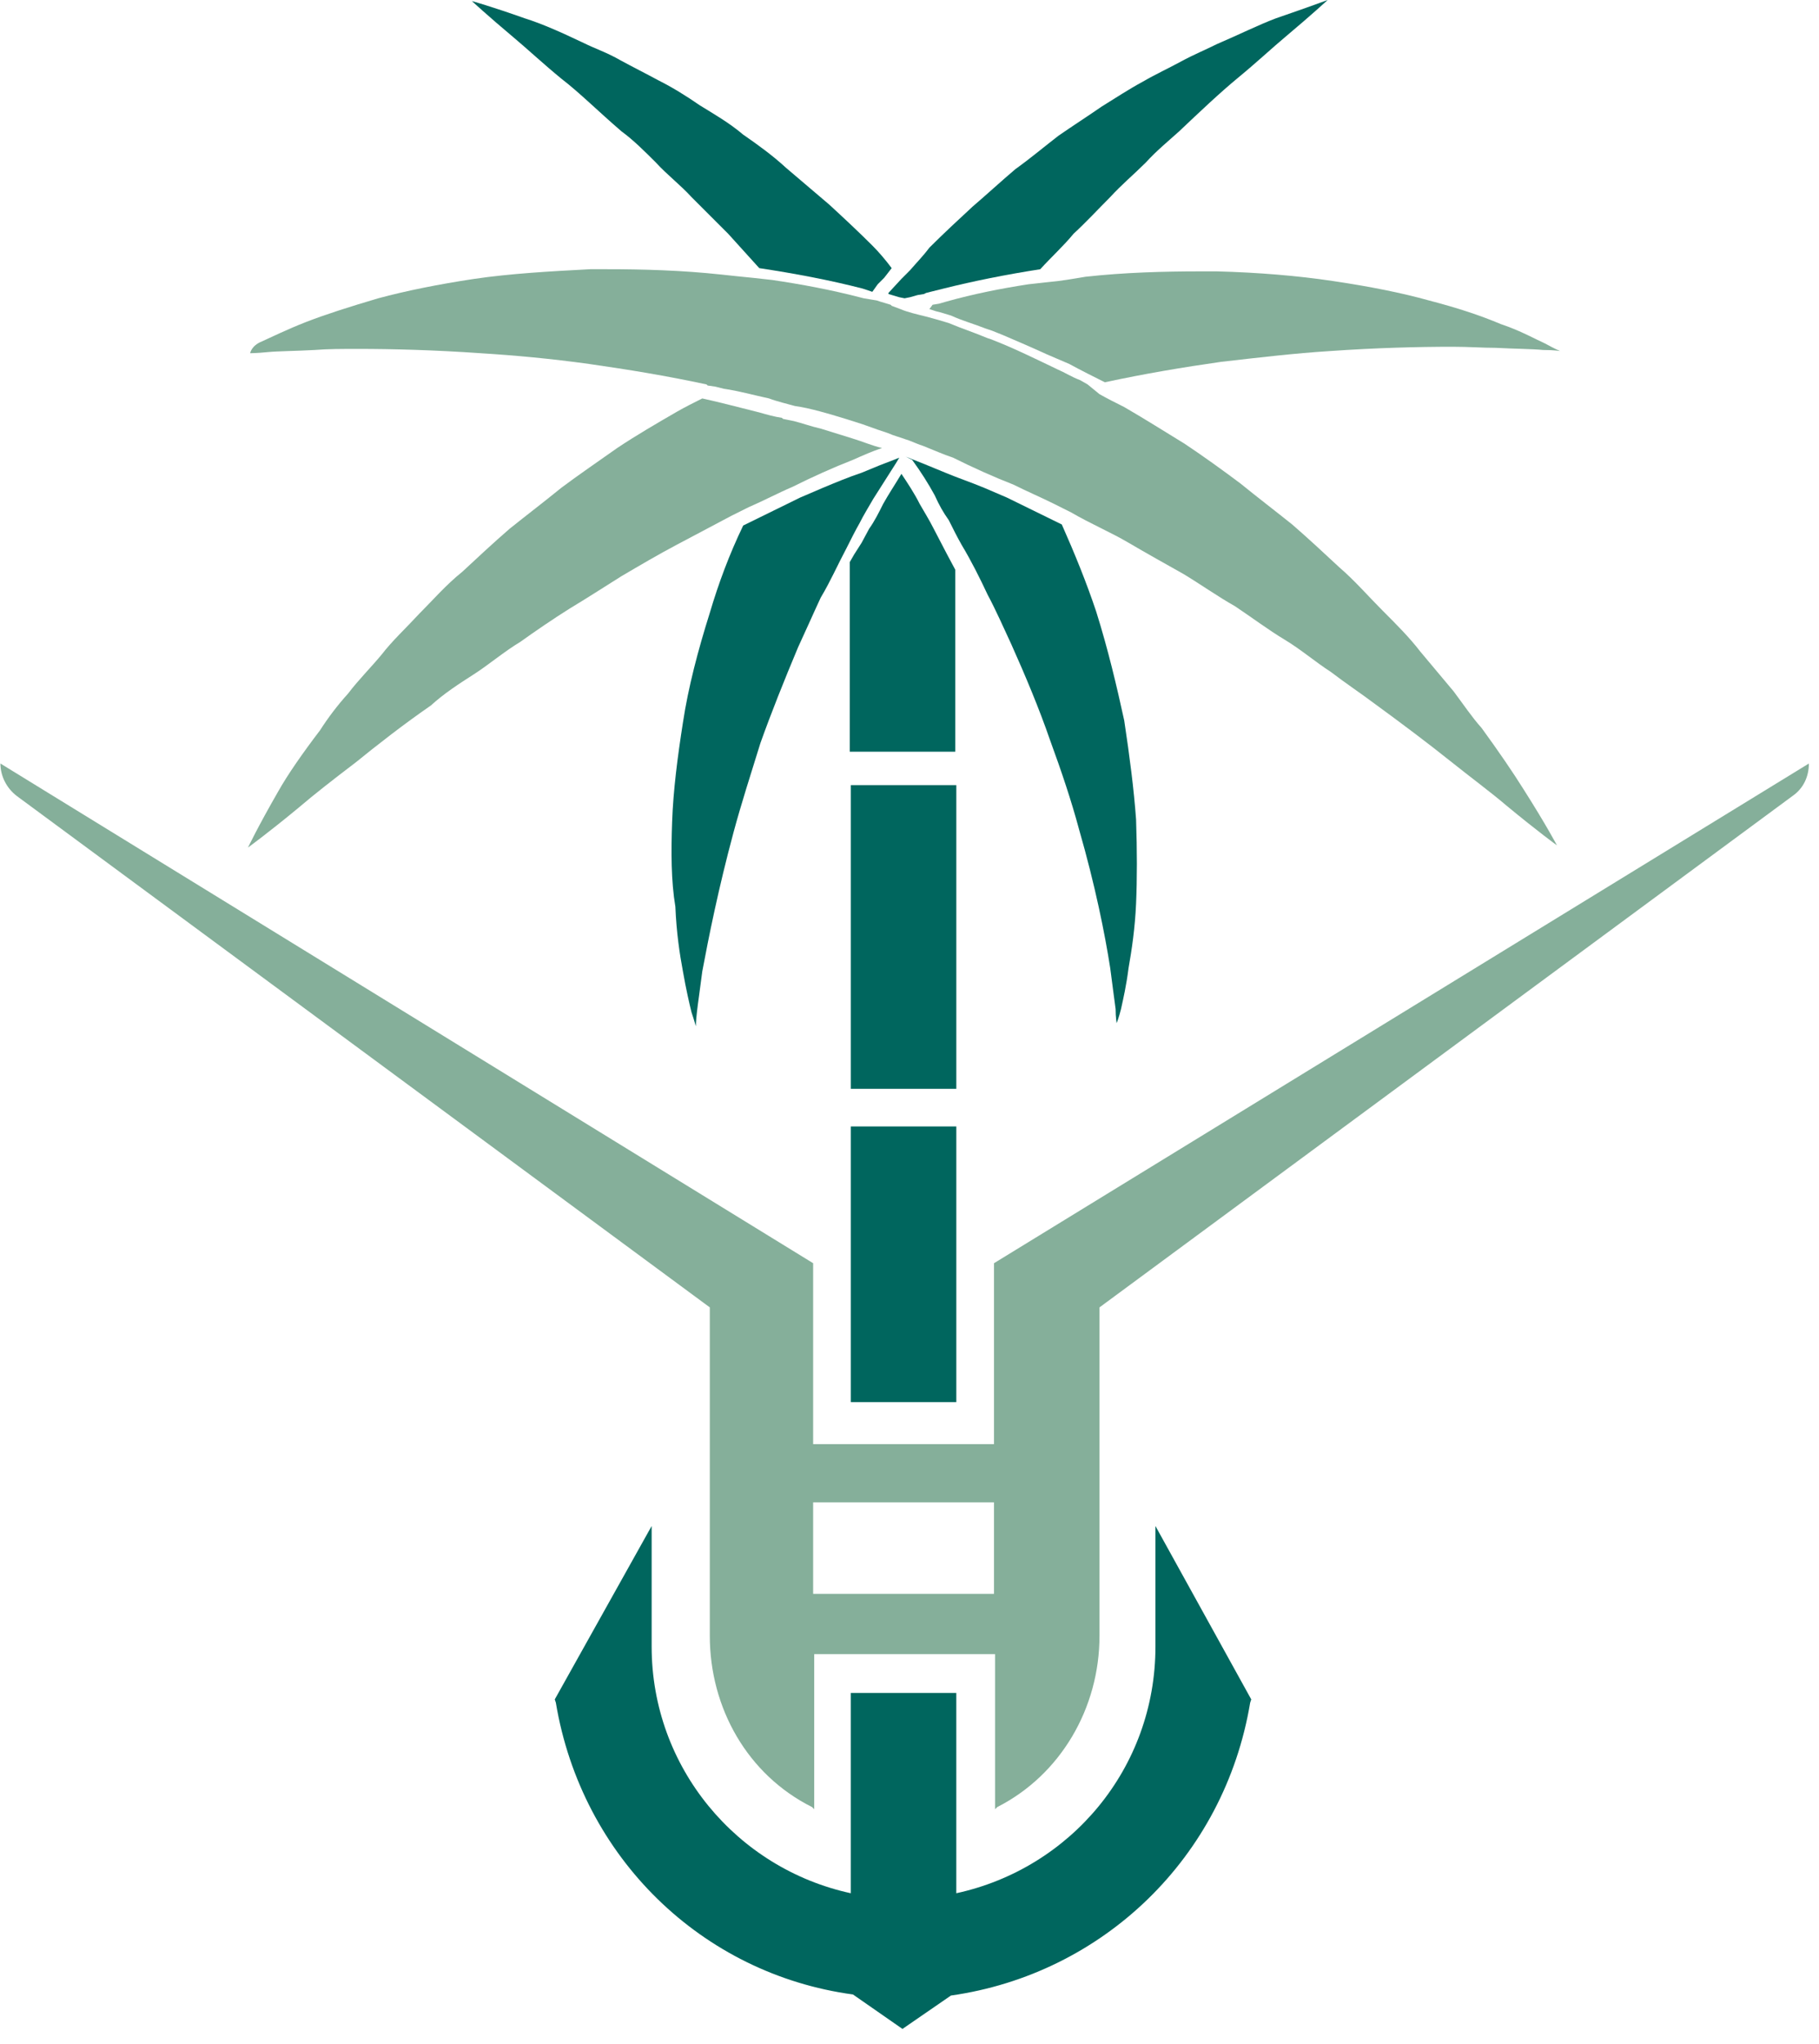 <svg width="73" height="82" viewBox="0 0 73 82" fill="none" xmlns="http://www.w3.org/2000/svg">
<path d="M34.145 45.187H38.379V56.246H34.145V45.187Z" fill="#00665E"/>
<path d="M34.145 31.495H38.379V43.677H34.145V31.495Z" fill="#00665E"/>
<path d="M34.578 21.773L34.88 21.211C35.096 20.909 35.269 20.563 35.441 20.217C35.657 19.829 35.917 19.44 36.176 19.008C36.435 19.397 36.694 19.785 36.91 20.217C37.083 20.52 37.299 20.865 37.472 21.211L37.99 22.205L38.336 22.853V30.154H34.102V22.55L34.275 22.248L34.578 21.773Z" fill="#00665E"/>
<path d="M26.152 61.215V66.053C26.152 70.892 29.565 74.953 34.144 75.946V67.911H38.378V75.946C42.957 74.953 46.37 70.935 46.37 66.053V61.215L50.215 68.17L50.172 68.3C49.135 74.521 44.253 79.186 38.162 80.05L36.218 81.389L34.231 80.007C28.183 79.186 23.344 74.521 22.307 68.3L22.264 68.17L26.152 61.215Z" fill="#00665E"/>
<path d="M35.655 11.751L36.174 11.189L36.347 11.016L36.519 10.843C36.779 10.541 37.038 10.282 37.297 9.936C37.859 9.375 38.464 8.813 39.025 8.294C39.63 7.776 40.191 7.258 40.753 6.782C41.358 6.35 41.919 5.875 42.481 5.443C43.043 5.054 43.648 4.666 44.209 4.277C44.771 3.931 45.289 3.586 45.851 3.283C46.369 2.981 46.931 2.722 47.406 2.462C47.881 2.203 48.4 1.987 48.832 1.771C49.739 1.382 50.516 0.994 51.208 0.734C52.59 0.259 53.281 0 53.281 0C53.281 0 52.676 0.562 51.596 1.469C51.078 1.901 50.43 2.506 49.696 3.11C48.961 3.715 48.14 4.493 47.32 5.27C46.888 5.659 46.412 6.048 45.98 6.523C45.548 6.955 44.987 7.431 44.555 7.906C44.08 8.381 43.604 8.899 43.086 9.375C42.697 9.85 42.179 10.325 41.747 10.8C40.364 11.016 39.068 11.275 37.859 11.578L37.34 11.707L37.167 11.751L37.081 11.794L36.822 11.837L36.519 11.923L36.303 11.966L36.087 11.923L35.655 11.794V11.751Z" fill="#00665E"/>
<path d="M35.224 11.404L35.008 11.706L34.619 11.576C33.279 11.231 31.897 10.972 30.471 10.756C30.083 10.324 29.651 9.849 29.219 9.373C28.744 8.898 28.225 8.38 27.75 7.904C27.318 7.429 26.756 6.997 26.324 6.522C25.892 6.09 25.417 5.615 24.942 5.269C24.035 4.492 23.257 3.714 22.523 3.152C21.788 2.548 21.14 1.943 20.622 1.511C19.542 0.604 18.937 0.042 18.937 0.042C18.937 0.042 19.715 0.258 21.054 0.733C21.745 0.949 22.523 1.295 23.43 1.727C23.862 1.943 24.38 2.116 24.899 2.418C25.374 2.677 25.892 2.936 26.454 3.239C26.972 3.498 27.534 3.844 28.095 4.232C28.657 4.578 29.262 4.924 29.823 5.399C30.385 5.788 30.99 6.22 31.552 6.738C32.113 7.213 32.718 7.732 33.279 8.207C33.841 8.725 34.446 9.287 35.008 9.849C35.267 10.108 35.526 10.41 35.785 10.756L35.483 11.145L35.224 11.404Z" fill="#00665E"/>
<path d="M26.974 32.961C27.018 31.708 27.191 30.369 27.407 28.987C27.623 27.561 28.011 26.092 28.487 24.58C28.832 23.414 29.264 22.247 29.826 21.081L32.115 19.958C32.418 19.828 32.72 19.699 33.023 19.569C33.541 19.353 34.059 19.137 34.578 18.964L35.312 18.662L35.874 18.446L36.09 18.359L35.96 18.575C35.658 19.051 35.355 19.526 35.053 20.001C34.88 20.303 34.664 20.649 34.491 20.995C34.319 21.297 34.146 21.643 33.973 21.988C33.627 22.636 33.325 23.327 32.936 23.975C32.634 24.623 32.331 25.315 32.029 25.963C31.467 27.302 30.949 28.598 30.517 29.808C30.128 31.06 29.739 32.27 29.437 33.393C28.832 35.64 28.443 37.584 28.184 38.966C28.098 39.657 28.011 40.219 27.968 40.608C27.925 40.996 27.925 41.169 27.925 41.169C27.925 41.169 27.882 40.996 27.752 40.608C27.666 40.262 27.536 39.7 27.407 38.966C27.277 38.275 27.147 37.411 27.104 36.374C26.931 35.337 26.931 34.171 26.974 32.961Z" fill="#00665E"/>
<path d="M36.348 18.317L36.564 18.404L37.212 18.663L37.946 18.965C38.465 19.181 38.983 19.354 39.501 19.57C39.804 19.7 40.106 19.829 40.408 19.959L42.612 21.039C43.13 22.205 43.605 23.372 43.994 24.538C44.469 26.05 44.815 27.519 45.117 28.901C45.333 30.327 45.506 31.666 45.593 32.876C45.636 34.129 45.636 35.252 45.593 36.246C45.549 37.239 45.42 38.103 45.29 38.838C45.204 39.529 45.074 40.09 44.988 40.479C44.901 40.825 44.815 41.041 44.815 41.041C44.815 41.041 44.772 40.825 44.772 40.479C44.729 40.134 44.642 39.529 44.556 38.838C44.34 37.455 43.951 35.511 43.303 33.265C43.001 32.142 42.612 30.975 42.137 29.679C41.705 28.426 41.143 27.087 40.581 25.834C40.279 25.186 39.977 24.495 39.631 23.847C39.328 23.199 38.983 22.508 38.594 21.86C38.421 21.557 38.248 21.212 38.076 20.866C37.86 20.564 37.687 20.261 37.514 19.873C37.255 19.397 36.953 18.922 36.607 18.447L36.348 18.317Z" fill="#00665E"/>
<path d="M37.427 12.225L37.687 12.182L37.989 12.095C39.069 11.793 40.149 11.577 41.272 11.404L41.661 11.361L42.05 11.318C42.568 11.274 43.044 11.188 43.562 11.102C45.117 10.929 46.715 10.886 48.184 10.886H48.832C50.474 10.929 52.072 11.059 53.498 11.274C54.967 11.491 56.263 11.75 57.343 12.052C58.509 12.355 59.416 12.657 60.237 13.003C61.015 13.262 61.62 13.607 62.008 13.78C62.397 13.996 62.613 14.083 62.613 14.083C62.613 14.083 62.397 14.039 61.922 14.039C61.49 13.996 60.842 13.996 60.021 13.953C59.503 13.953 58.941 13.91 58.293 13.91C56.911 13.91 55.226 13.953 53.368 14.083C51.986 14.169 50.517 14.342 49.005 14.515C47.493 14.731 45.938 14.99 44.34 15.335C43.907 15.119 43.389 14.86 42.914 14.601C42.611 14.471 42.309 14.342 42.007 14.212C41.445 13.953 40.84 13.694 40.235 13.435L40.019 13.348L39.803 13.262L39.544 13.175C39.112 13.003 38.637 12.873 38.162 12.657L37.73 12.527L37.557 12.484L37.298 12.398L37.427 12.225Z" fill="#85AF9A"/>
<path d="M11.163 31.752C11.552 31.06 12.157 30.196 12.848 29.289C13.15 28.814 13.539 28.296 13.971 27.82C14.36 27.302 14.878 26.784 15.31 26.265C15.742 25.703 16.304 25.185 16.822 24.623C17.341 24.105 17.902 23.457 18.55 22.939C19.155 22.377 19.803 21.772 20.451 21.211C21.099 20.692 21.834 20.131 22.525 19.569C23.216 19.051 24.037 18.489 24.771 17.971C25.549 17.452 26.369 16.977 27.19 16.502C27.493 16.329 27.838 16.156 28.184 15.983C28.962 16.156 29.782 16.372 30.474 16.545C30.776 16.631 31.078 16.718 31.381 16.761L31.424 16.804L31.64 16.847L31.856 16.891C32.202 16.977 32.547 17.107 32.936 17.193L34.189 17.582C34.621 17.711 35.01 17.884 35.398 17.971C35.01 18.1 34.621 18.273 34.232 18.446C33.454 18.748 32.59 19.137 31.813 19.526C31.208 19.785 30.646 20.087 30.042 20.347L29.696 20.52L29.437 20.649L29.35 20.692C28.616 21.081 27.882 21.47 27.147 21.859C26.413 22.247 25.678 22.68 24.944 23.111C24.253 23.544 23.518 24.019 22.87 24.407C22.179 24.84 21.488 25.315 20.883 25.747C20.235 26.136 19.63 26.654 19.025 27.043C18.421 27.431 17.816 27.82 17.297 28.296C16.174 29.073 15.181 29.851 14.273 30.585C13.366 31.276 12.589 31.881 11.984 32.4C10.731 33.436 9.953 33.998 9.953 33.998C9.953 33.998 10.342 33.177 11.163 31.752Z" fill="#85AF9A"/>
<path d="M10.514 13.694C10.903 13.521 11.508 13.219 12.285 12.916C13.063 12.614 14.013 12.311 15.18 11.966C16.303 11.663 17.599 11.404 19.025 11.188C20.494 10.972 22.049 10.886 23.69 10.799H24.338C25.807 10.799 27.362 10.842 28.961 11.015C29.35 11.059 29.782 11.102 30.214 11.145L30.602 11.188L30.991 11.231C32.158 11.404 33.324 11.62 34.49 11.922L34.663 11.966L34.922 12.009L35.182 12.052L35.311 12.095L35.743 12.225L35.786 12.268L36.132 12.398C36.434 12.527 36.823 12.614 37.169 12.7L37.644 12.83L38.076 12.959L38.508 13.132L39.199 13.391L39.415 13.478L39.631 13.564L39.761 13.607C40.668 13.953 41.532 14.385 42.439 14.817C42.742 14.947 43.001 15.119 43.347 15.249L43.649 15.422L44.124 15.811C44.427 15.983 44.772 16.156 45.118 16.329C45.939 16.804 46.759 17.323 47.537 17.798C48.315 18.316 49.092 18.878 49.783 19.396C50.475 19.958 51.209 20.519 51.857 21.038C52.505 21.599 53.153 22.204 53.758 22.766C54.363 23.284 54.924 23.932 55.486 24.494C56.047 25.055 56.566 25.574 56.998 26.136C57.43 26.654 57.905 27.215 58.337 27.734C58.726 28.252 59.072 28.771 59.46 29.203C60.151 30.153 60.713 30.974 61.145 31.665C62.052 33.091 62.484 33.912 62.484 33.912C62.484 33.912 61.707 33.35 60.454 32.313C59.849 31.795 59.028 31.19 58.164 30.499C57.3 29.808 56.264 29.03 55.14 28.209C54.622 27.82 53.974 27.388 53.412 26.956C52.807 26.567 52.203 26.049 51.555 25.66C50.907 25.271 50.215 24.753 49.567 24.321C48.876 23.932 48.142 23.414 47.494 23.025C46.803 22.636 46.025 22.204 45.291 21.772C44.556 21.34 43.735 20.995 43.001 20.563L42.655 20.39L42.31 20.217C41.791 19.958 41.187 19.699 40.668 19.439C39.891 19.137 39.026 18.748 38.249 18.359C37.86 18.23 37.471 18.057 37.039 17.884L36.91 17.841L36.694 17.755L36.478 17.668L36.348 17.625L35.959 17.495L35.83 17.452L35.614 17.366L35.225 17.236L34.62 17.02C34.231 16.891 33.799 16.761 33.367 16.631C33.065 16.545 32.762 16.459 32.374 16.372L32.158 16.329L31.898 16.286C31.596 16.199 31.207 16.113 30.862 15.983C30.257 15.854 29.652 15.681 29.047 15.595L28.702 15.508L28.399 15.465L28.356 15.422C26.758 15.076 25.159 14.817 23.647 14.601C22.092 14.385 20.666 14.255 19.284 14.169C17.426 14.039 15.741 13.996 14.359 13.996C13.754 13.996 13.149 13.996 12.631 14.039C11.853 14.083 11.162 14.083 10.73 14.126C10.298 14.169 10.039 14.169 10.039 14.169C10.039 14.169 10.082 13.867 10.514 13.694Z" fill="#85AF9A"/>
<path d="M32.633 50.673V57.931H39.891V50.673L72.594 30.628C72.594 31.147 72.378 31.622 71.946 31.924L44.125 52.445V65.621C44.125 68.515 42.569 71.194 40.021 72.49L39.977 72.533L39.934 72.576V66.355H32.676V72.576L32.633 72.533L32.59 72.49C29.998 71.194 28.486 68.515 28.486 65.621V52.445L0.665 31.924C0.276 31.622 0.017 31.147 0.017 30.628L32.633 50.673ZM39.891 60.264H32.633V63.936H39.891V60.264Z" fill="#85AF9A"/>
</svg>
